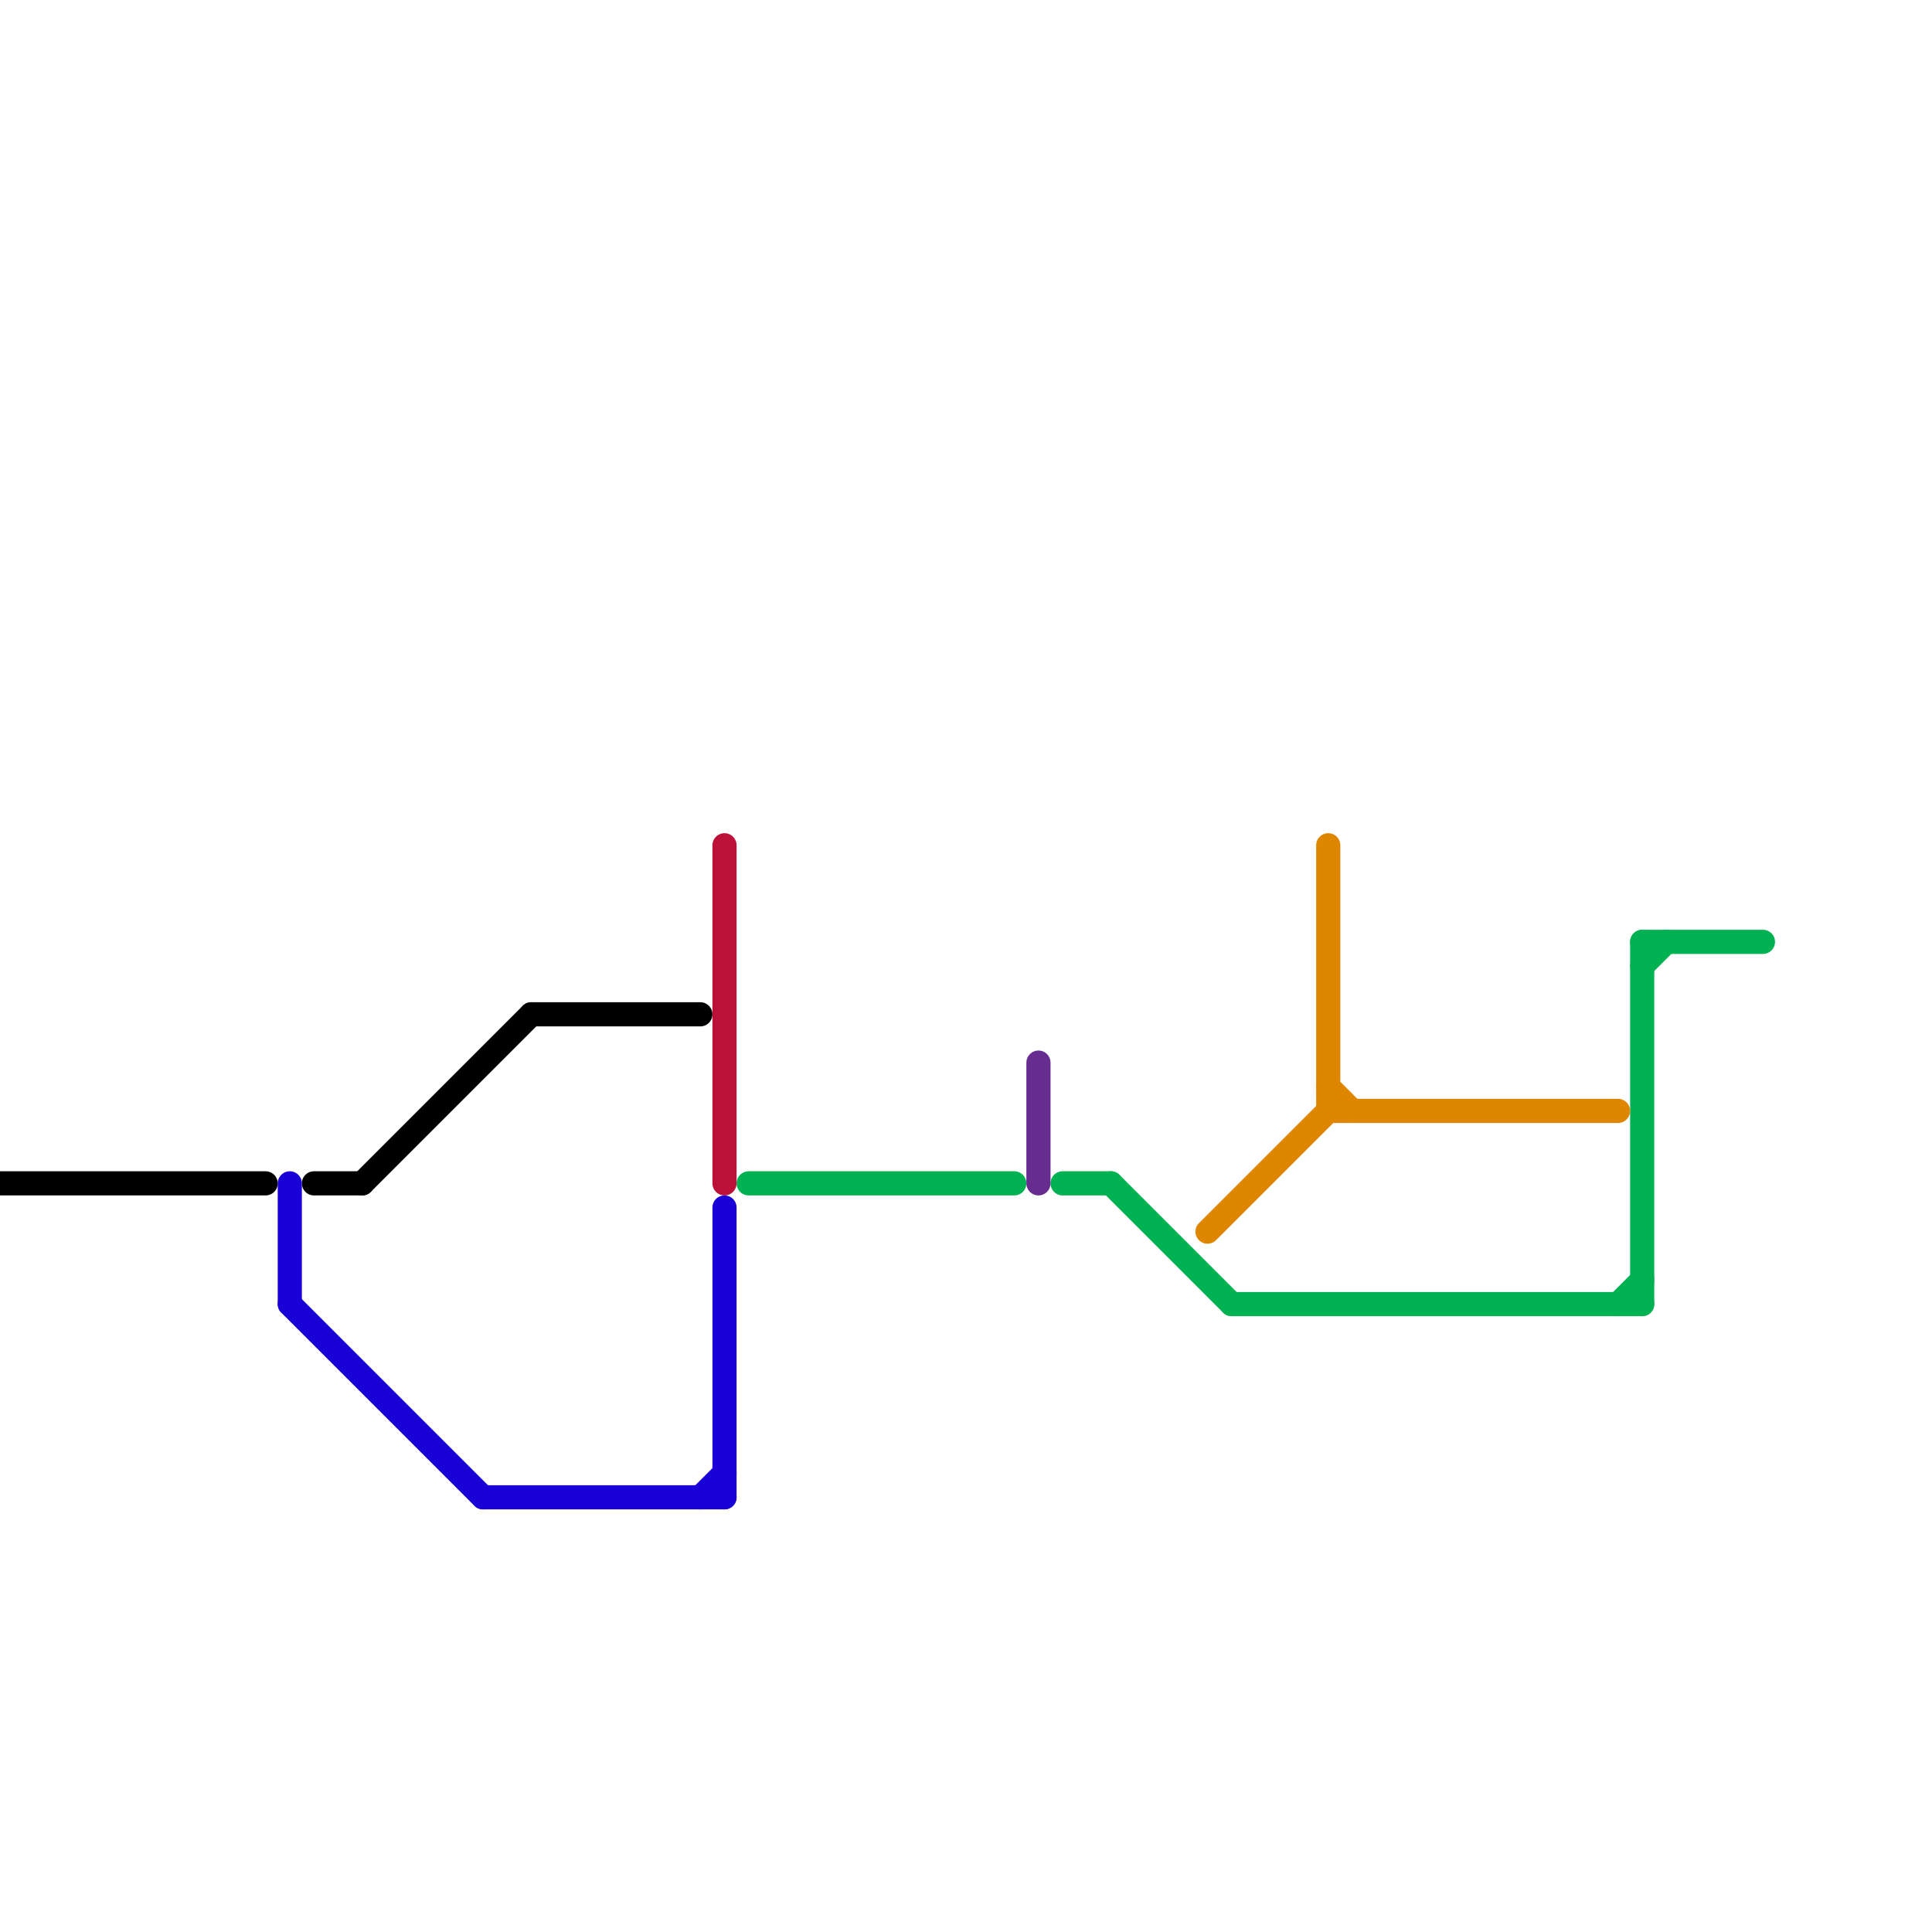 
<svg version="1.1" xmlns="http://www.w3.org/2000/svg" viewBox="0 0 80 80">
<style>text { font: 1px Helvetica; font-weight: 600; white-space: pre; dominant-baseline: central; } line { stroke-width: 1; fill: none; stroke-linecap: round; stroke-linejoin: round; } .c0 { stroke: #000000 } .c1 { stroke: #1900d6 } .c2 { stroke: #bd1038 } .c3 { stroke: #00b251 } .c4 { stroke: #662c90 } .c5 { stroke: #df8600 }</style><defs><g id="wm-xf"><circle r="1.2" fill="#000"/><circle r="0.9" fill="#fff"/><circle r="0.6" fill="#000"/><circle r="0.3" fill="#fff"/></g><g id="wm"><circle r="0.6" fill="#000"/><circle r="0.3" fill="#fff"/></g></defs><line class="c0" x1="13" y1="49" x2="15" y2="49"/><line class="c0" x1="15" y1="49" x2="22" y2="42"/><line class="c0" x1="0" y1="49" x2="11" y2="49"/><line class="c0" x1="22" y1="42" x2="29" y2="42"/><line class="c1" x1="12" y1="54" x2="20" y2="62"/><line class="c1" x1="12" y1="49" x2="12" y2="54"/><line class="c1" x1="30" y1="50" x2="30" y2="62"/><line class="c1" x1="29" y1="62" x2="30" y2="61"/><line class="c1" x1="20" y1="62" x2="30" y2="62"/><line class="c2" x1="30" y1="35" x2="30" y2="49"/><line class="c3" x1="68" y1="39" x2="68" y2="54"/><line class="c3" x1="68" y1="40" x2="69" y2="39"/><line class="c3" x1="67" y1="54" x2="68" y2="53"/><line class="c3" x1="44" y1="49" x2="46" y2="49"/><line class="c3" x1="46" y1="49" x2="51" y2="54"/><line class="c3" x1="68" y1="39" x2="73" y2="39"/><line class="c3" x1="51" y1="54" x2="68" y2="54"/><line class="c3" x1="31" y1="49" x2="42" y2="49"/><line class="c4" x1="43" y1="44" x2="43" y2="49"/><line class="c5" x1="55" y1="46" x2="67" y2="46"/><line class="c5" x1="55" y1="45" x2="56" y2="46"/><line class="c5" x1="55" y1="35" x2="55" y2="46"/><line class="c5" x1="50" y1="51" x2="55" y2="46"/>
</svg>
